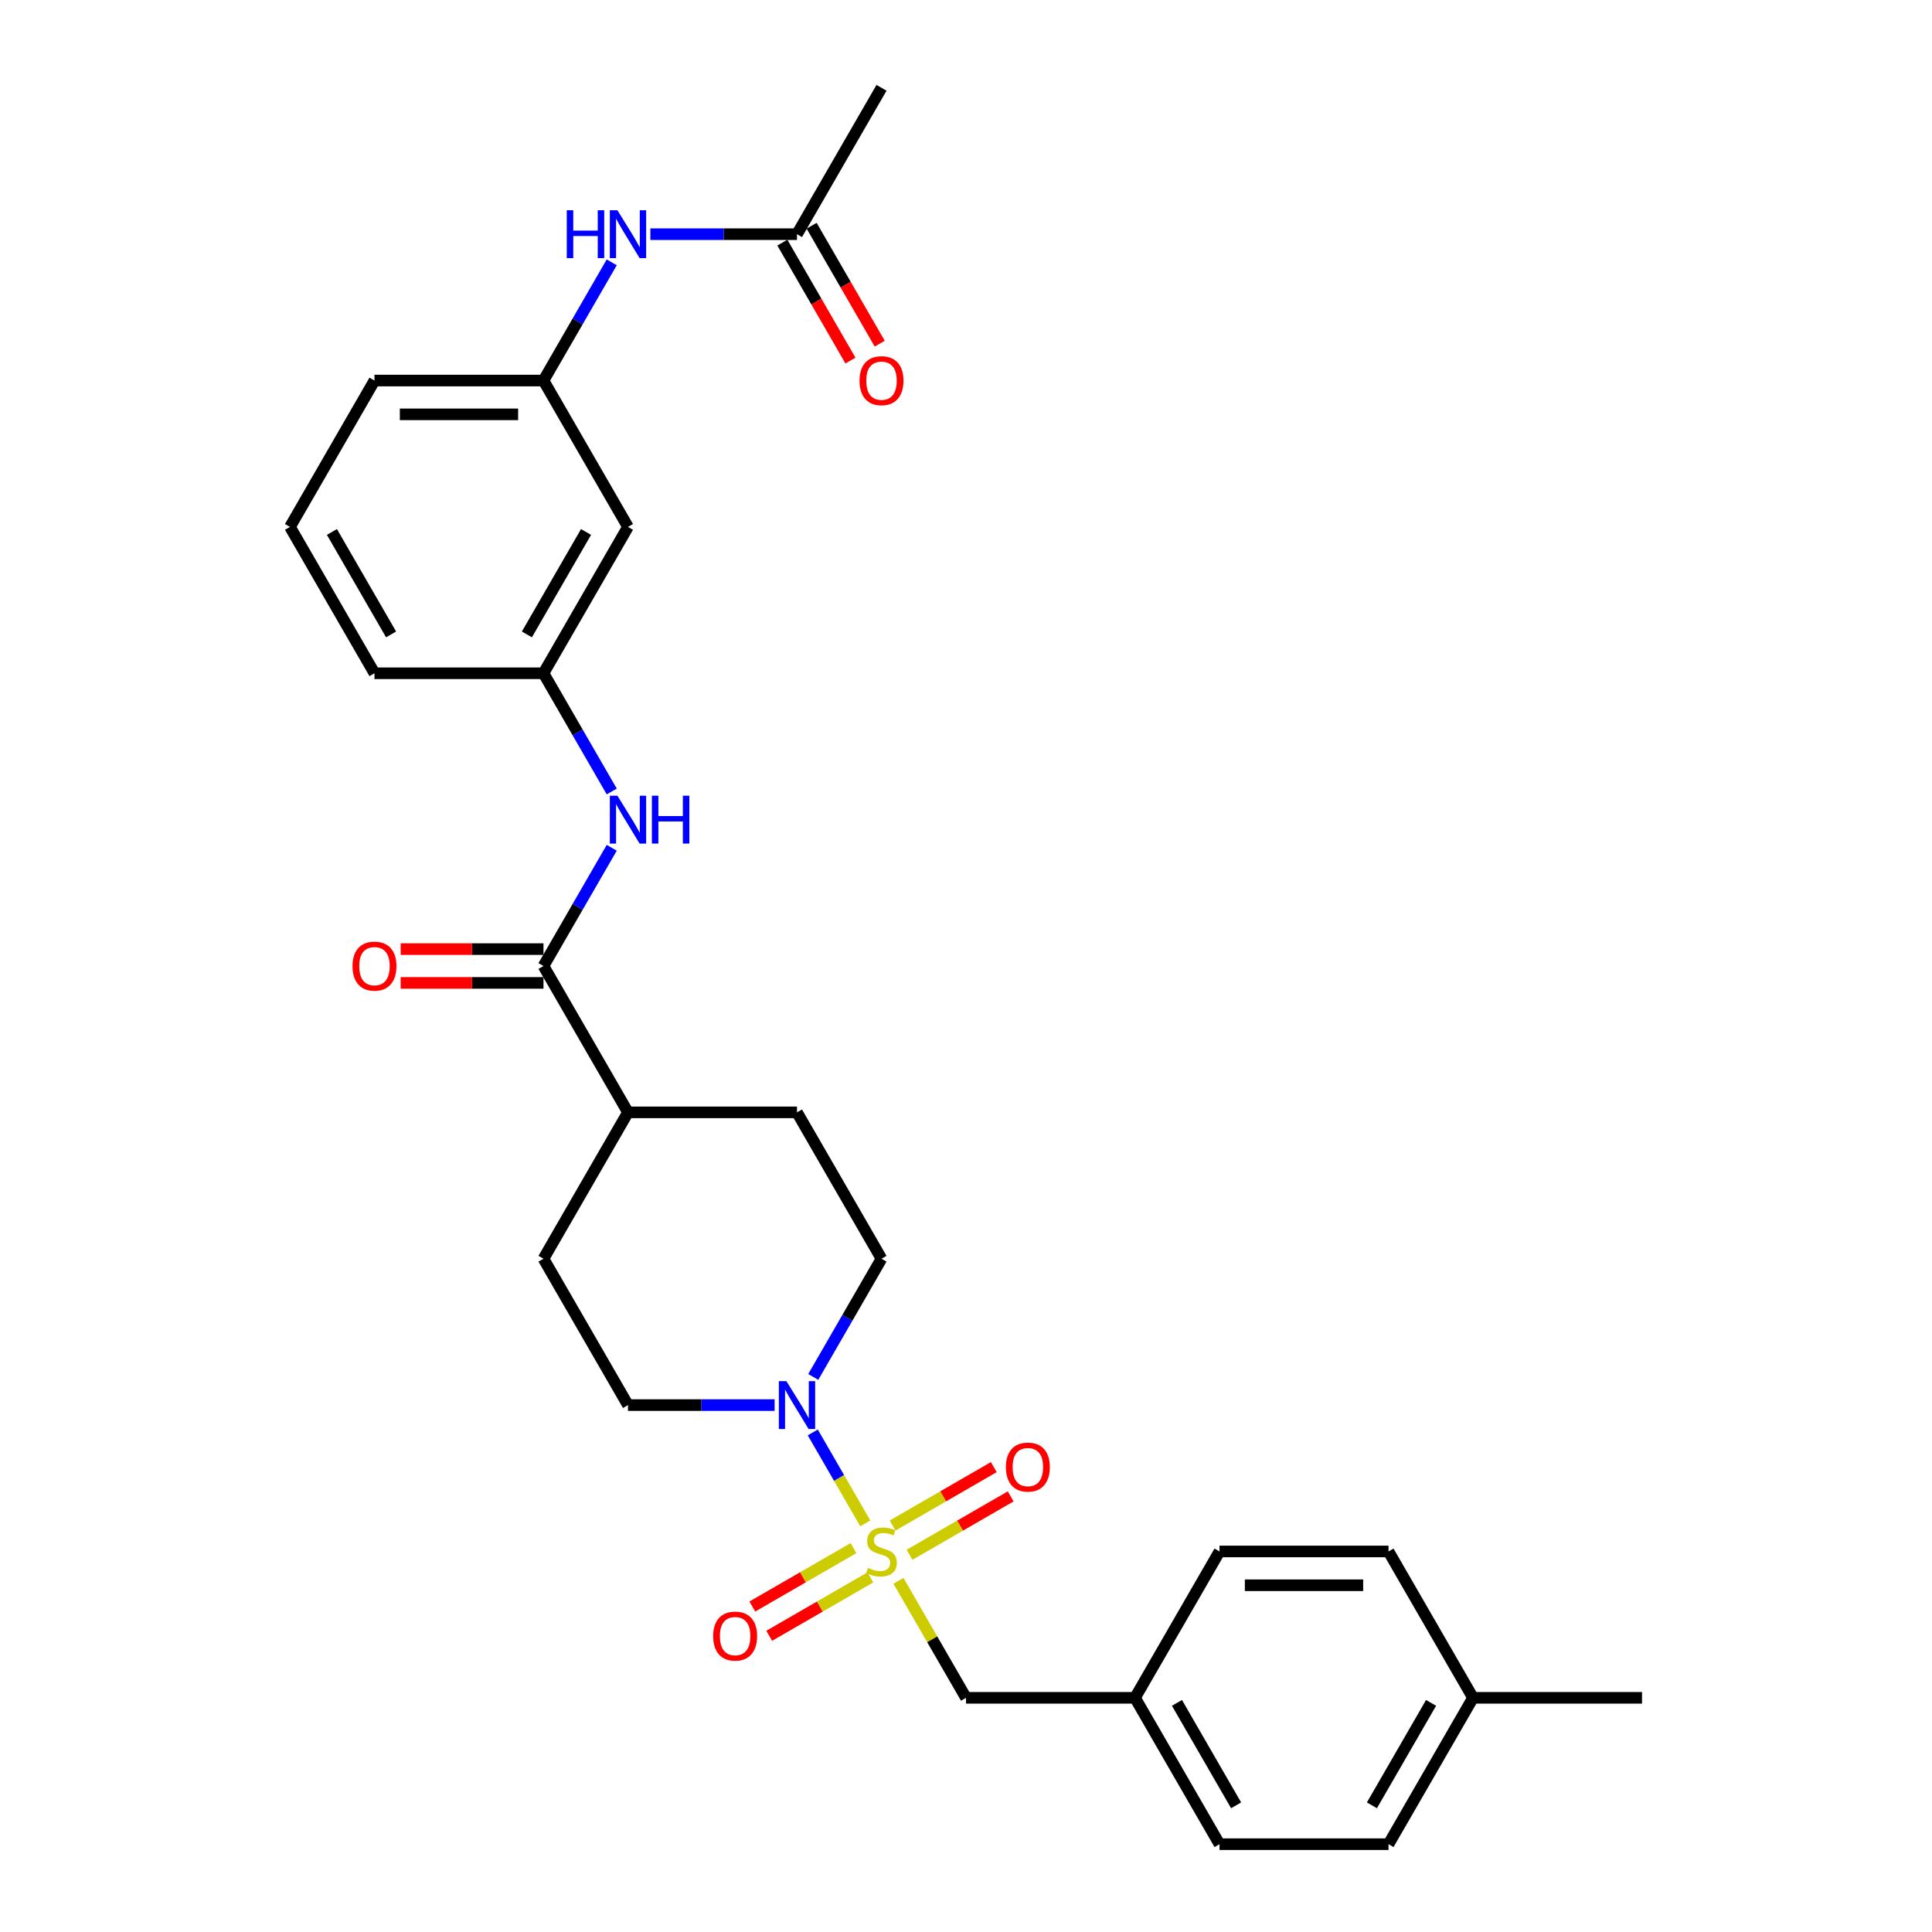 <?xml version='1.0' encoding='iso-8859-1'?>
<svg version='1.1' baseProfile='full'
              xmlns='http://www.w3.org/2000/svg'
                      xmlns:rdkit='http://www.rdkit.org/xml'
                      xmlns:xlink='http://www.w3.org/1999/xlink'
                  xml:space='preserve'
width='1000px' height='1000px' viewBox='0 0 1000 1000'>
<!-- END OF HEADER -->
<rect style='opacity:1.0;fill:#FFFFFF;stroke:none' width='1000' height='1000' x='0' y='0'> </rect>
<path class='bond-0' d='M 447.867,788.492 L 434.281,764.959' style='fill:none;fill-rule:evenodd;stroke:#CCCC00;stroke-width:6px;stroke-linecap:butt;stroke-linejoin:miter;stroke-opacity:1' />
<path class='bond-0' d='M 434.281,764.959 L 420.695,741.427' style='fill:none;fill-rule:evenodd;stroke:#0000FF;stroke-width:6px;stroke-linecap:butt;stroke-linejoin:miter;stroke-opacity:1' />
<path class='bond-3' d='M 465.039,818.234 L 482.52,848.511' style='fill:none;fill-rule:evenodd;stroke:#CCCC00;stroke-width:6px;stroke-linecap:butt;stroke-linejoin:miter;stroke-opacity:1' />
<path class='bond-3' d='M 482.52,848.511 L 500,878.788' style='fill:none;fill-rule:evenodd;stroke:#000000;stroke-width:6px;stroke-linecap:butt;stroke-linejoin:miter;stroke-opacity:1' />
<path class='bond-4' d='M 470.765,804.758 L 496.946,789.642' style='fill:none;fill-rule:evenodd;stroke:#CCCC00;stroke-width:6px;stroke-linecap:butt;stroke-linejoin:miter;stroke-opacity:1' />
<path class='bond-4' d='M 496.946,789.642 L 523.126,774.527' style='fill:none;fill-rule:evenodd;stroke:#FF0000;stroke-width:6px;stroke-linecap:butt;stroke-linejoin:miter;stroke-opacity:1' />
<path class='bond-4' d='M 462.017,789.606 L 488.198,774.491' style='fill:none;fill-rule:evenodd;stroke:#CCCC00;stroke-width:6px;stroke-linecap:butt;stroke-linejoin:miter;stroke-opacity:1' />
<path class='bond-4' d='M 488.198,774.491 L 514.378,759.375' style='fill:none;fill-rule:evenodd;stroke:#FF0000;stroke-width:6px;stroke-linecap:butt;stroke-linejoin:miter;stroke-opacity:1' />
<path class='bond-5' d='M 441.758,801.303 L 415.577,816.418' style='fill:none;fill-rule:evenodd;stroke:#CCCC00;stroke-width:6px;stroke-linecap:butt;stroke-linejoin:miter;stroke-opacity:1' />
<path class='bond-5' d='M 415.577,816.418 L 389.396,831.534' style='fill:none;fill-rule:evenodd;stroke:#FF0000;stroke-width:6px;stroke-linecap:butt;stroke-linejoin:miter;stroke-opacity:1' />
<path class='bond-5' d='M 450.505,816.455 L 424.325,831.57' style='fill:none;fill-rule:evenodd;stroke:#CCCC00;stroke-width:6px;stroke-linecap:butt;stroke-linejoin:miter;stroke-opacity:1' />
<path class='bond-5' d='M 424.325,831.57 L 398.144,846.685' style='fill:none;fill-rule:evenodd;stroke:#FF0000;stroke-width:6px;stroke-linecap:butt;stroke-linejoin:miter;stroke-opacity:1' />
<path class='bond-9' d='M 420.937,712.699 L 438.599,682.107' style='fill:none;fill-rule:evenodd;stroke:#0000FF;stroke-width:6px;stroke-linecap:butt;stroke-linejoin:miter;stroke-opacity:1' />
<path class='bond-9' d='M 438.599,682.107 L 456.261,651.515' style='fill:none;fill-rule:evenodd;stroke:#000000;stroke-width:6px;stroke-linecap:butt;stroke-linejoin:miter;stroke-opacity:1' />
<path class='bond-10' d='M 400.941,727.273 L 362.993,727.273' style='fill:none;fill-rule:evenodd;stroke:#0000FF;stroke-width:6px;stroke-linecap:butt;stroke-linejoin:miter;stroke-opacity:1' />
<path class='bond-10' d='M 362.993,727.273 L 325.045,727.273' style='fill:none;fill-rule:evenodd;stroke:#000000;stroke-width:6px;stroke-linecap:butt;stroke-linejoin:miter;stroke-opacity:1' />
<path class='bond-1' d='M 281.307,500 L 325.045,575.758' style='fill:none;fill-rule:evenodd;stroke:#000000;stroke-width:6px;stroke-linecap:butt;stroke-linejoin:miter;stroke-opacity:1' />
<path class='bond-2' d='M 281.307,500 L 298.969,469.408' style='fill:none;fill-rule:evenodd;stroke:#000000;stroke-width:6px;stroke-linecap:butt;stroke-linejoin:miter;stroke-opacity:1' />
<path class='bond-2' d='M 298.969,469.408 L 316.631,438.816' style='fill:none;fill-rule:evenodd;stroke:#0000FF;stroke-width:6px;stroke-linecap:butt;stroke-linejoin:miter;stroke-opacity:1' />
<path class='bond-12' d='M 281.307,491.252 L 244.348,491.252' style='fill:none;fill-rule:evenodd;stroke:#000000;stroke-width:6px;stroke-linecap:butt;stroke-linejoin:miter;stroke-opacity:1' />
<path class='bond-12' d='M 244.348,491.252 L 207.388,491.252' style='fill:none;fill-rule:evenodd;stroke:#FF0000;stroke-width:6px;stroke-linecap:butt;stroke-linejoin:miter;stroke-opacity:1' />
<path class='bond-12' d='M 281.307,508.748 L 244.348,508.748' style='fill:none;fill-rule:evenodd;stroke:#000000;stroke-width:6px;stroke-linecap:butt;stroke-linejoin:miter;stroke-opacity:1' />
<path class='bond-12' d='M 244.348,508.748 L 207.388,508.748' style='fill:none;fill-rule:evenodd;stroke:#FF0000;stroke-width:6px;stroke-linecap:butt;stroke-linejoin:miter;stroke-opacity:1' />
<path class='bond-11' d='M 316.631,409.669 L 298.969,379.077' style='fill:none;fill-rule:evenodd;stroke:#0000FF;stroke-width:6px;stroke-linecap:butt;stroke-linejoin:miter;stroke-opacity:1' />
<path class='bond-11' d='M 298.969,379.077 L 281.307,348.485' style='fill:none;fill-rule:evenodd;stroke:#000000;stroke-width:6px;stroke-linecap:butt;stroke-linejoin:miter;stroke-opacity:1' />
<path class='bond-18' d='M 500,878.788 L 587.477,878.788' style='fill:none;fill-rule:evenodd;stroke:#000000;stroke-width:6px;stroke-linecap:butt;stroke-linejoin:miter;stroke-opacity:1' />
<path class='bond-6' d='M 412.523,121.212 L 374.575,121.212' style='fill:none;fill-rule:evenodd;stroke:#000000;stroke-width:6px;stroke-linecap:butt;stroke-linejoin:miter;stroke-opacity:1' />
<path class='bond-6' d='M 374.575,121.212 L 336.627,121.212' style='fill:none;fill-rule:evenodd;stroke:#0000FF;stroke-width:6px;stroke-linecap:butt;stroke-linejoin:miter;stroke-opacity:1' />
<path class='bond-15' d='M 404.947,125.586 L 422.569,156.108' style='fill:none;fill-rule:evenodd;stroke:#000000;stroke-width:6px;stroke-linecap:butt;stroke-linejoin:miter;stroke-opacity:1' />
<path class='bond-15' d='M 422.569,156.108 L 440.191,186.63' style='fill:none;fill-rule:evenodd;stroke:#FF0000;stroke-width:6px;stroke-linecap:butt;stroke-linejoin:miter;stroke-opacity:1' />
<path class='bond-15' d='M 420.098,116.838 L 437.72,147.36' style='fill:none;fill-rule:evenodd;stroke:#000000;stroke-width:6px;stroke-linecap:butt;stroke-linejoin:miter;stroke-opacity:1' />
<path class='bond-15' d='M 437.72,147.36 L 455.342,177.882' style='fill:none;fill-rule:evenodd;stroke:#FF0000;stroke-width:6px;stroke-linecap:butt;stroke-linejoin:miter;stroke-opacity:1' />
<path class='bond-25' d='M 412.523,121.212 L 456.261,45.455' style='fill:none;fill-rule:evenodd;stroke:#000000;stroke-width:6px;stroke-linecap:butt;stroke-linejoin:miter;stroke-opacity:1' />
<path class='bond-7' d='M 316.631,135.786 L 298.969,166.378' style='fill:none;fill-rule:evenodd;stroke:#0000FF;stroke-width:6px;stroke-linecap:butt;stroke-linejoin:miter;stroke-opacity:1' />
<path class='bond-7' d='M 298.969,166.378 L 281.307,196.97' style='fill:none;fill-rule:evenodd;stroke:#000000;stroke-width:6px;stroke-linecap:butt;stroke-linejoin:miter;stroke-opacity:1' />
<path class='bond-8' d='M 325.045,575.758 L 281.307,651.515' style='fill:none;fill-rule:evenodd;stroke:#000000;stroke-width:6px;stroke-linecap:butt;stroke-linejoin:miter;stroke-opacity:1' />
<path class='bond-29' d='M 325.045,575.758 L 412.523,575.758' style='fill:none;fill-rule:evenodd;stroke:#000000;stroke-width:6px;stroke-linecap:butt;stroke-linejoin:miter;stroke-opacity:1' />
<path class='bond-16' d='M 456.261,651.515 L 412.523,575.758' style='fill:none;fill-rule:evenodd;stroke:#000000;stroke-width:6px;stroke-linecap:butt;stroke-linejoin:miter;stroke-opacity:1' />
<path class='bond-17' d='M 325.045,727.273 L 281.307,651.515' style='fill:none;fill-rule:evenodd;stroke:#000000;stroke-width:6px;stroke-linecap:butt;stroke-linejoin:miter;stroke-opacity:1' />
<path class='bond-13' d='M 281.307,348.485 L 325.045,272.727' style='fill:none;fill-rule:evenodd;stroke:#000000;stroke-width:6px;stroke-linecap:butt;stroke-linejoin:miter;stroke-opacity:1' />
<path class='bond-13' d='M 272.716,328.373 L 303.333,275.343' style='fill:none;fill-rule:evenodd;stroke:#000000;stroke-width:6px;stroke-linecap:butt;stroke-linejoin:miter;stroke-opacity:1' />
<path class='bond-26' d='M 281.307,348.485 L 193.829,348.485' style='fill:none;fill-rule:evenodd;stroke:#000000;stroke-width:6px;stroke-linecap:butt;stroke-linejoin:miter;stroke-opacity:1' />
<path class='bond-14' d='M 325.045,272.727 L 281.307,196.97' style='fill:none;fill-rule:evenodd;stroke:#000000;stroke-width:6px;stroke-linecap:butt;stroke-linejoin:miter;stroke-opacity:1' />
<path class='bond-31' d='M 281.307,196.97 L 193.829,196.97' style='fill:none;fill-rule:evenodd;stroke:#000000;stroke-width:6px;stroke-linecap:butt;stroke-linejoin:miter;stroke-opacity:1' />
<path class='bond-31' d='M 268.185,214.465 L 206.951,214.465' style='fill:none;fill-rule:evenodd;stroke:#000000;stroke-width:6px;stroke-linecap:butt;stroke-linejoin:miter;stroke-opacity:1' />
<path class='bond-20' d='M 587.477,878.788 L 631.216,803.03' style='fill:none;fill-rule:evenodd;stroke:#000000;stroke-width:6px;stroke-linecap:butt;stroke-linejoin:miter;stroke-opacity:1' />
<path class='bond-21' d='M 587.477,878.788 L 631.216,954.545' style='fill:none;fill-rule:evenodd;stroke:#000000;stroke-width:6px;stroke-linecap:butt;stroke-linejoin:miter;stroke-opacity:1' />
<path class='bond-21' d='M 609.19,881.404 L 639.807,934.434' style='fill:none;fill-rule:evenodd;stroke:#000000;stroke-width:6px;stroke-linecap:butt;stroke-linejoin:miter;stroke-opacity:1' />
<path class='bond-19' d='M 762.432,878.788 L 718.693,954.545' style='fill:none;fill-rule:evenodd;stroke:#000000;stroke-width:6px;stroke-linecap:butt;stroke-linejoin:miter;stroke-opacity:1' />
<path class='bond-19' d='M 740.72,881.404 L 710.103,934.434' style='fill:none;fill-rule:evenodd;stroke:#000000;stroke-width:6px;stroke-linecap:butt;stroke-linejoin:miter;stroke-opacity:1' />
<path class='bond-28' d='M 762.432,878.788 L 849.909,878.788' style='fill:none;fill-rule:evenodd;stroke:#000000;stroke-width:6px;stroke-linecap:butt;stroke-linejoin:miter;stroke-opacity:1' />
<path class='bond-30' d='M 762.432,878.788 L 718.693,803.03' style='fill:none;fill-rule:evenodd;stroke:#000000;stroke-width:6px;stroke-linecap:butt;stroke-linejoin:miter;stroke-opacity:1' />
<path class='bond-23' d='M 631.216,803.03 L 718.693,803.03' style='fill:none;fill-rule:evenodd;stroke:#000000;stroke-width:6px;stroke-linecap:butt;stroke-linejoin:miter;stroke-opacity:1' />
<path class='bond-23' d='M 644.338,820.526 L 705.572,820.526' style='fill:none;fill-rule:evenodd;stroke:#000000;stroke-width:6px;stroke-linecap:butt;stroke-linejoin:miter;stroke-opacity:1' />
<path class='bond-22' d='M 631.216,954.545 L 718.693,954.545' style='fill:none;fill-rule:evenodd;stroke:#000000;stroke-width:6px;stroke-linecap:butt;stroke-linejoin:miter;stroke-opacity:1' />
<path class='bond-24' d='M 150.091,272.727 L 193.829,348.485' style='fill:none;fill-rule:evenodd;stroke:#000000;stroke-width:6px;stroke-linecap:butt;stroke-linejoin:miter;stroke-opacity:1' />
<path class='bond-24' d='M 171.803,275.343 L 202.42,328.373' style='fill:none;fill-rule:evenodd;stroke:#000000;stroke-width:6px;stroke-linecap:butt;stroke-linejoin:miter;stroke-opacity:1' />
<path class='bond-27' d='M 150.091,272.727 L 193.829,196.97' style='fill:none;fill-rule:evenodd;stroke:#000000;stroke-width:6px;stroke-linecap:butt;stroke-linejoin:miter;stroke-opacity:1' />
<path  class='atom-0' d='M 449.263 811.533
Q 449.543 811.638, 450.698 812.128
Q 451.852 812.618, 453.112 812.933
Q 454.407 813.213, 455.666 813.213
Q 458.011 813.213, 459.376 812.093
Q 460.74 810.938, 460.74 808.944
Q 460.74 807.579, 460.04 806.739
Q 459.376 805.9, 458.326 805.445
Q 457.276 804.99, 455.527 804.465
Q 453.322 803.8, 451.992 803.17
Q 450.698 802.54, 449.753 801.211
Q 448.843 799.881, 448.843 797.642
Q 448.843 794.528, 450.943 792.603
Q 453.077 790.679, 457.276 790.679
Q 460.145 790.679, 463.399 792.043
L 462.595 794.737
Q 459.62 793.513, 457.381 793.513
Q 454.967 793.513, 453.637 794.528
Q 452.307 795.507, 452.342 797.222
Q 452.342 798.551, 453.007 799.356
Q 453.707 800.161, 454.687 800.616
Q 455.701 801.071, 457.381 801.596
Q 459.62 802.295, 460.95 802.995
Q 462.28 803.695, 463.225 805.13
Q 464.204 806.529, 464.204 808.944
Q 464.204 812.373, 461.895 814.227
Q 459.62 816.047, 455.806 816.047
Q 453.602 816.047, 451.922 815.557
Q 450.278 815.102, 448.318 814.297
L 449.263 811.533
' fill='#CCCC00'/>
<path  class='atom-1' d='M 407.047 714.886
L 415.165 728.008
Q 415.969 729.302, 417.264 731.647
Q 418.559 733.991, 418.629 734.131
L 418.629 714.886
L 421.918 714.886
L 421.918 739.66
L 418.524 739.66
L 409.811 725.313
Q 408.796 723.634, 407.711 721.709
Q 406.662 719.785, 406.347 719.19
L 406.347 739.66
L 403.128 739.66
L 403.128 714.886
L 407.047 714.886
' fill='#0000FF'/>
<path  class='atom-3' d='M 319.569 411.856
L 327.687 424.977
Q 328.492 426.272, 329.787 428.616
Q 331.081 430.961, 331.151 431.101
L 331.151 411.856
L 334.44 411.856
L 334.44 436.629
L 331.046 436.629
L 322.334 422.283
Q 321.319 420.603, 320.234 418.679
Q 319.184 416.754, 318.869 416.16
L 318.869 436.629
L 315.65 436.629
L 315.65 411.856
L 319.569 411.856
' fill='#0000FF'/>
<path  class='atom-3' d='M 337.415 411.856
L 340.774 411.856
L 340.774 422.388
L 353.441 422.388
L 353.441 411.856
L 356.8 411.856
L 356.8 436.629
L 353.441 436.629
L 353.441 425.187
L 340.774 425.187
L 340.774 436.629
L 337.415 436.629
L 337.415 411.856
' fill='#0000FF'/>
<path  class='atom-5' d='M 520.647 759.362
Q 520.647 753.413, 523.586 750.089
Q 526.525 746.765, 532.019 746.765
Q 537.512 746.765, 540.452 750.089
Q 543.391 753.413, 543.391 759.362
Q 543.391 765.38, 540.417 768.809
Q 537.443 772.203, 532.019 772.203
Q 526.56 772.203, 523.586 768.809
Q 520.647 765.415, 520.647 759.362
M 532.019 769.404
Q 535.798 769.404, 537.827 766.885
Q 539.892 764.33, 539.892 759.362
Q 539.892 754.498, 537.827 752.049
Q 535.798 749.564, 532.019 749.564
Q 528.24 749.564, 526.175 752.014
Q 524.146 754.463, 524.146 759.362
Q 524.146 764.365, 526.175 766.885
Q 528.24 769.404, 532.019 769.404
' fill='#FF0000'/>
<path  class='atom-6' d='M 369.132 846.839
Q 369.132 840.89, 372.071 837.566
Q 375.01 834.242, 380.504 834.242
Q 385.997 834.242, 388.937 837.566
Q 391.876 840.89, 391.876 846.839
Q 391.876 852.857, 388.902 856.286
Q 385.927 859.681, 380.504 859.681
Q 375.045 859.681, 372.071 856.286
Q 369.132 852.892, 369.132 846.839
M 380.504 856.881
Q 384.283 856.881, 386.312 854.362
Q 388.377 851.808, 388.377 846.839
Q 388.377 841.975, 386.312 839.526
Q 384.283 837.041, 380.504 837.041
Q 376.725 837.041, 374.66 839.491
Q 372.631 841.94, 372.631 846.839
Q 372.631 851.843, 374.66 854.362
Q 376.725 856.881, 380.504 856.881
' fill='#FF0000'/>
<path  class='atom-8' d='M 293.361 108.825
L 296.72 108.825
L 296.72 119.358
L 309.387 119.358
L 309.387 108.825
L 312.746 108.825
L 312.746 133.599
L 309.387 133.599
L 309.387 122.157
L 296.72 122.157
L 296.72 133.599
L 293.361 133.599
L 293.361 108.825
' fill='#0000FF'/>
<path  class='atom-8' d='M 319.569 108.825
L 327.687 121.947
Q 328.492 123.242, 329.787 125.586
Q 331.081 127.93, 331.151 128.07
L 331.151 108.825
L 334.44 108.825
L 334.44 133.599
L 331.046 133.599
L 322.334 119.253
Q 321.319 117.573, 320.234 115.649
Q 319.184 113.724, 318.869 113.129
L 318.869 133.599
L 315.65 133.599
L 315.65 108.825
L 319.569 108.825
' fill='#0000FF'/>
<path  class='atom-13' d='M 182.457 500.07
Q 182.457 494.122, 185.397 490.797
Q 188.336 487.473, 193.829 487.473
Q 199.323 487.473, 202.262 490.797
Q 205.201 494.122, 205.201 500.07
Q 205.201 506.088, 202.227 509.518
Q 199.253 512.912, 193.829 512.912
Q 188.371 512.912, 185.397 509.518
Q 182.457 506.123, 182.457 500.07
M 193.829 510.112
Q 197.608 510.112, 199.638 507.593
Q 201.702 505.039, 201.702 500.07
Q 201.702 495.206, 199.638 492.757
Q 197.608 490.273, 193.829 490.273
Q 190.05 490.273, 187.986 492.722
Q 185.956 495.171, 185.956 500.07
Q 185.956 505.074, 187.986 507.593
Q 190.05 510.112, 193.829 510.112
' fill='#FF0000'/>
<path  class='atom-16' d='M 444.889 197.04
Q 444.889 191.091, 447.829 187.767
Q 450.768 184.443, 456.261 184.443
Q 461.755 184.443, 464.694 187.767
Q 467.633 191.091, 467.633 197.04
Q 467.633 203.058, 464.659 206.487
Q 461.685 209.881, 456.261 209.881
Q 450.803 209.881, 447.829 206.487
Q 444.889 203.093, 444.889 197.04
M 456.261 207.082
Q 460.04 207.082, 462.07 204.563
Q 464.134 202.008, 464.134 197.04
Q 464.134 192.176, 462.07 189.727
Q 460.04 187.242, 456.261 187.242
Q 452.482 187.242, 450.418 189.692
Q 448.388 192.141, 448.388 197.04
Q 448.388 202.043, 450.418 204.563
Q 452.482 207.082, 456.261 207.082
' fill='#FF0000'/>
</svg>
